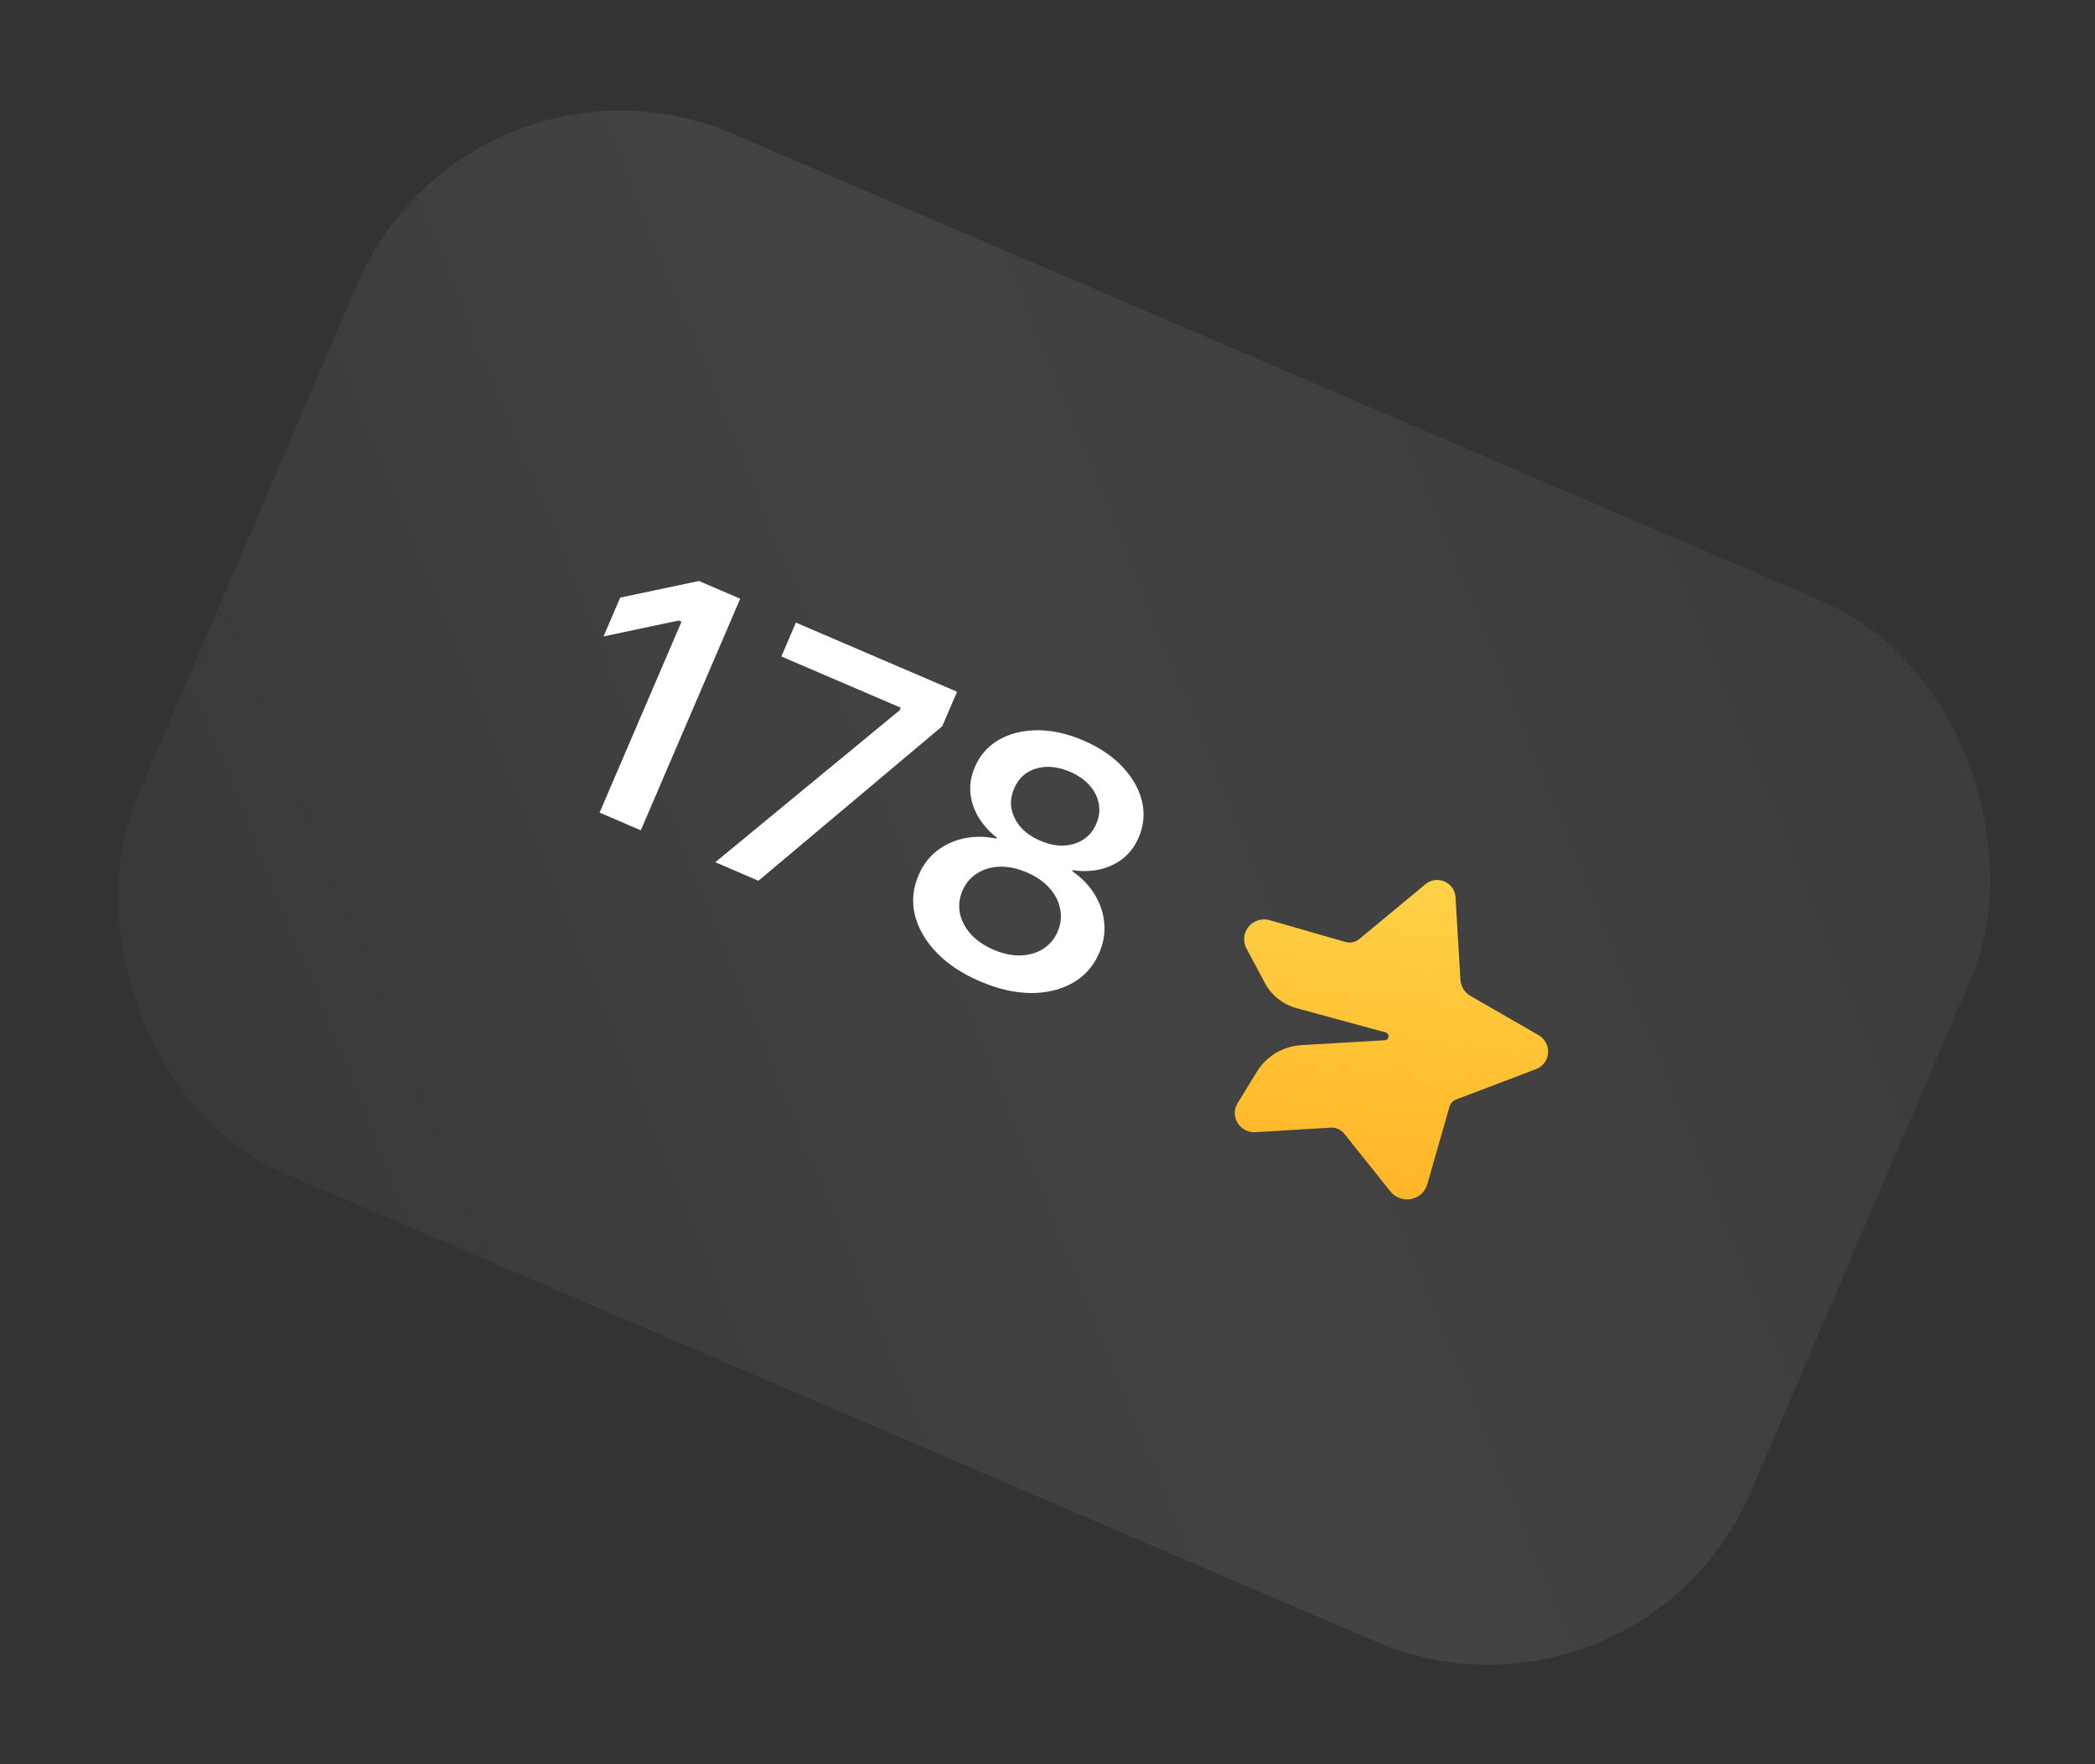 <?xml version="1.0" encoding="UTF-8"?> <svg xmlns="http://www.w3.org/2000/svg" width="76" height="64" viewBox="0 0 76 64" fill="none"><rect x="0" y="0" width="76" height="64" fill="#333333" stroke="none"/><g clip-path="url(#clip0_201_3988)"><rect x="17.059" y="0.768" width="63.727" height="41.066" rx="10.362" transform="rotate(23.224 17.059 0.768)" fill="url(#paint0_linear_201_3988)"></rect><path d="M21.751 29.478L24.722 22.556L24.617 22.511L21.895 23.087L22.499 21.678L25.356 21.077L26.852 21.719L23.247 30.12L21.751 29.478ZM25.949 31.279L32.637 25.766L32.677 25.673L28.345 23.815L28.872 22.586L34.718 25.094L34.181 26.346L27.515 31.951L25.949 31.279ZM35.552 35.6C34.908 35.324 34.383 34.977 33.979 34.56C33.576 34.139 33.313 33.686 33.19 33.201C33.073 32.714 33.116 32.232 33.321 31.754L33.326 31.743C33.481 31.382 33.701 31.09 33.985 30.867C34.274 30.642 34.606 30.49 34.98 30.412C35.354 30.333 35.743 30.337 36.147 30.423L36.162 30.388C35.736 30.053 35.446 29.658 35.292 29.201C35.144 28.743 35.167 28.288 35.36 27.838L35.365 27.826C35.55 27.396 35.841 27.066 36.238 26.836C36.639 26.608 37.105 26.493 37.634 26.491C38.168 26.49 38.724 26.613 39.302 26.862C39.88 27.11 40.351 27.427 40.714 27.812C41.081 28.2 41.318 28.616 41.426 29.062C41.533 29.508 41.494 29.946 41.309 30.377L41.304 30.389C41.111 30.839 40.797 31.169 40.363 31.377C39.931 31.582 39.446 31.646 38.91 31.567L38.895 31.602C39.236 31.836 39.507 32.115 39.707 32.44C39.908 32.765 40.024 33.109 40.057 33.473C40.095 33.834 40.037 34.195 39.882 34.556L39.877 34.567C39.672 35.045 39.351 35.408 38.913 35.657C38.481 35.903 37.973 36.026 37.391 36.024C36.809 36.018 36.197 35.877 35.552 35.6ZM36.044 34.453C36.382 34.598 36.704 34.667 37.01 34.661C37.322 34.652 37.596 34.575 37.834 34.428C38.073 34.278 38.25 34.069 38.365 33.801L38.37 33.79C38.486 33.518 38.516 33.246 38.458 32.973C38.406 32.698 38.276 32.444 38.068 32.212C37.859 31.98 37.586 31.792 37.248 31.647C36.907 31.501 36.58 31.432 36.269 31.44C35.961 31.451 35.688 31.531 35.448 31.681C35.211 31.828 35.034 32.037 34.917 32.308L34.912 32.32C34.797 32.588 34.768 32.86 34.824 33.137C34.885 33.411 35.018 33.664 35.223 33.894C35.433 34.122 35.707 34.308 36.044 34.453ZM37.741 30.5C38.036 30.627 38.316 30.685 38.583 30.675C38.854 30.663 39.092 30.591 39.296 30.458C39.504 30.326 39.662 30.137 39.768 29.888L39.773 29.877C39.878 29.632 39.907 29.389 39.858 29.148C39.814 28.908 39.702 28.688 39.522 28.486C39.342 28.285 39.106 28.122 38.815 27.997C38.52 27.87 38.237 27.811 37.967 27.819C37.701 27.829 37.464 27.9 37.256 28.031C37.052 28.164 36.897 28.353 36.792 28.597L36.787 28.609C36.681 28.857 36.65 29.101 36.694 29.341C36.742 29.582 36.853 29.805 37.028 30.008C37.208 30.21 37.446 30.374 37.741 30.5Z" fill="white"></path><g clip-path="url(#clip1_201_3988)"><path fill-rule="evenodd" clip-rule="evenodd" d="M49.308 34.068L51.715 32.073C51.993 31.843 52.409 31.881 52.645 32.159C52.738 32.267 52.792 32.403 52.801 32.544L52.98 35.541C52.995 35.786 53.133 36.008 53.348 36.132L55.809 37.548C56.142 37.74 56.259 38.162 56.068 38.491C55.99 38.626 55.867 38.73 55.719 38.786L52.822 39.886C52.705 39.93 52.617 40.026 52.583 40.146L51.777 42.963C51.661 43.367 51.236 43.597 50.827 43.478C50.672 43.434 50.535 43.342 50.434 43.216L48.768 41.129C48.647 40.978 48.46 40.895 48.267 40.907L45.542 41.072C45.158 41.095 44.825 40.806 44.797 40.426C44.786 40.284 44.821 40.143 44.895 40.022L45.6 38.873C45.945 38.311 46.547 37.954 47.213 37.914L50.237 37.737C50.318 37.732 50.379 37.663 50.373 37.584C50.368 37.522 50.325 37.469 50.264 37.452L47.036 36.573C46.542 36.439 46.126 36.108 45.886 35.659L45.22 34.413C45.029 34.057 45.165 33.62 45.523 33.436C45.689 33.35 45.883 33.331 46.064 33.383L48.805 34.171C48.98 34.222 49.169 34.183 49.308 34.068Z" fill="url(#paint1_linear_201_3988)"></path></g></g><defs><linearGradient id="paint0_linear_201_3988" x1="80.99" y1="0.768" x2="28.989" y2="53.581" gradientUnits="userSpaceOnUse"><stop stop-color="white" stop-opacity="0.04"></stop><stop offset="0.5" stop-color="white" stop-opacity="0.08"></stop><stop offset="1" stop-color="white" stop-opacity="0.02"></stop></linearGradient><linearGradient id="paint1_linear_201_3988" x1="52.416" y1="31.984" x2="51.182" y2="43.613" gradientUnits="userSpaceOnUse"><stop stop-color="#FFD147"></stop><stop offset="1" stop-color="#FFB526"></stop></linearGradient><clipPath id="clip0_201_3988"><rect x="17.059" y="0.768" width="63.727" height="41.066" rx="10.362" transform="rotate(23.224 17.059 0.768)" fill="white"></rect></clipPath><clipPath id="clip1_201_3988"><rect width="12.975" height="12.975" fill="white" transform="translate(46.732 28.786) rotate(23.224)"></rect></clipPath></defs></svg> 